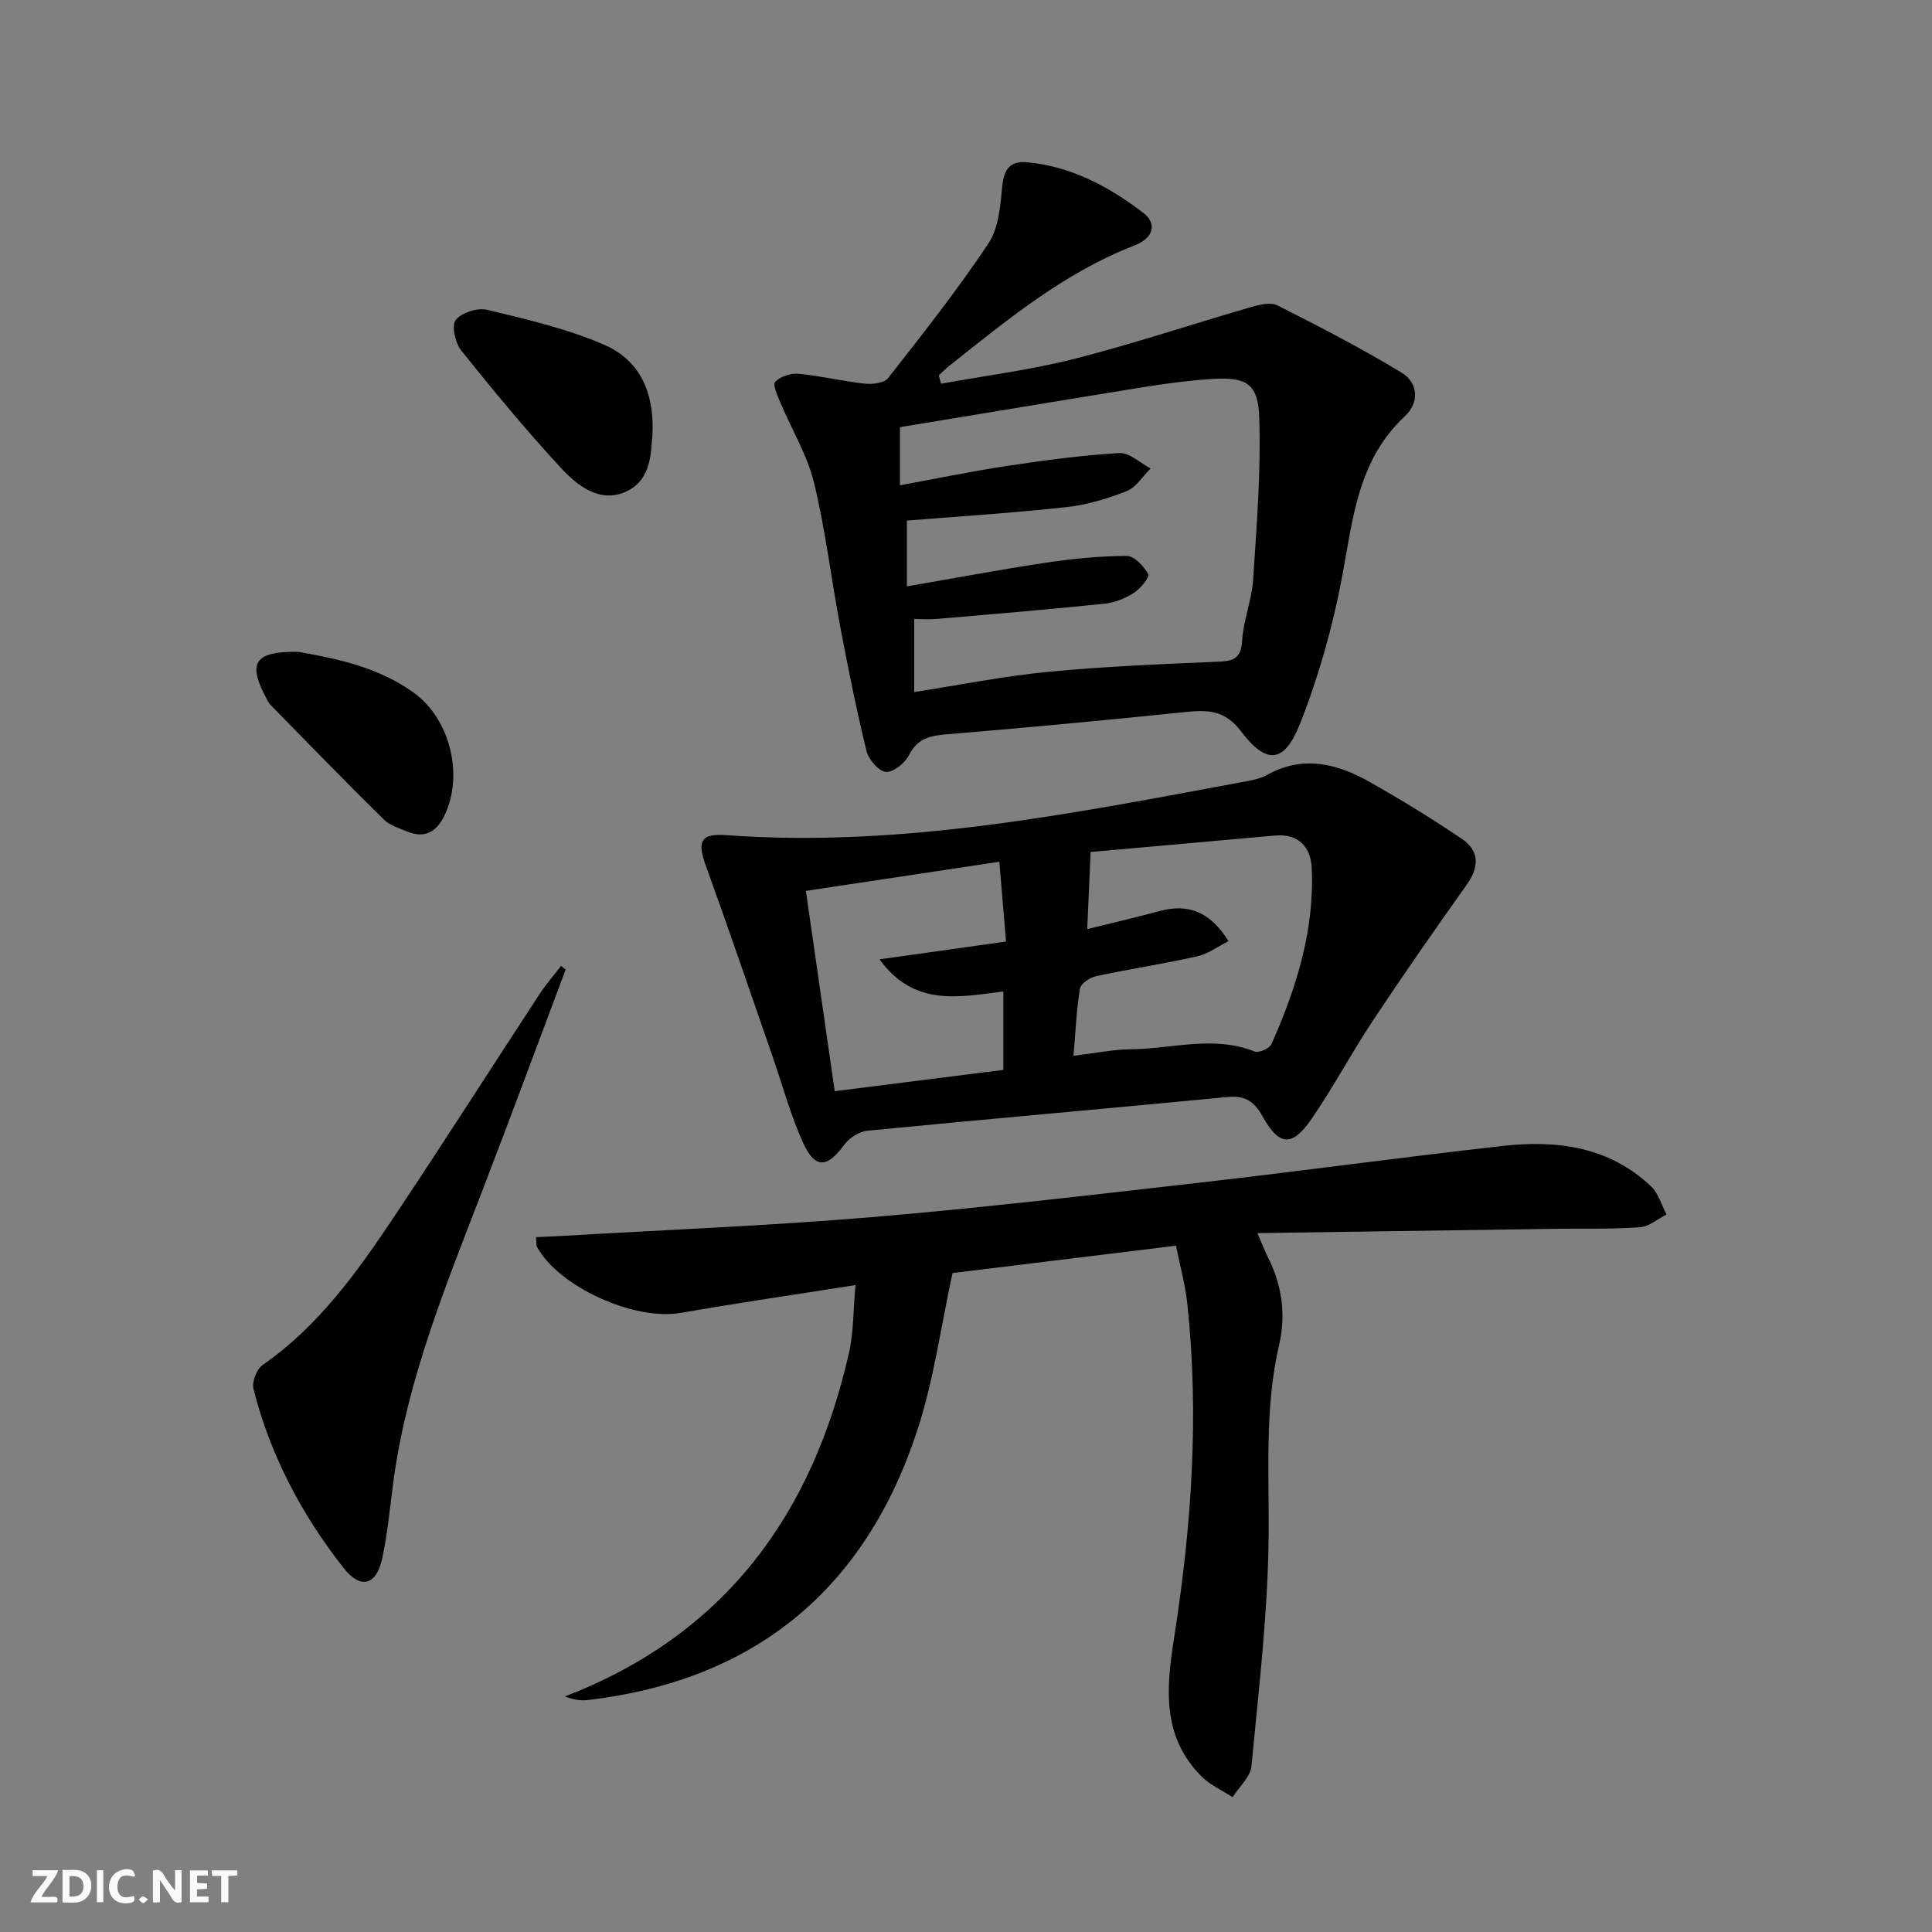 <svg enable-background="new 0 0 400 400" viewBox="0 0 400 400" xmlns="http://www.w3.org/2000/svg"><rect x="0" y="0" width="400" height="400" fill="#808080" stroke="none"/><g fill="#fbfafa"><path d="m37.59 393.81c-.92.31-1.52.05-2-.78-.7-1.2-1.52-2.34-2.47-3.78v4.59c-.55.03-.95.05-1.41.07-.03-.37-.06-.64-.06-.91 0-1.91 0-3.81 0-5.7 1.13-.41 1.77-.03 2.29.91.62 1.11 1.38 2.14 2.31 3.19v-4.2h1.35v6.61z"/><path d="m12.94 393.88v-6.75c1.9.19 3.93-.54 5.37 1.29.8 1.01.78 2.88.03 3.97-1.37 1.97-3.4 1.51-5.4 1.49m1.45-1.22c2.04.12 2.92-.58 2.89-2.21-.03-1.51-.98-2.19-2.89-2z"/><path d="m11.81 393.87h-5.49c.68-2.18 2.47-3.48 3.51-5.45h-3.08v-1.21h5.29c-.71 2.13-2.44 3.48-3.47 5.51.86 0 1.63.04 2.39-.01.79-.05 1.14.21.85 1.16"/><path d="m39.33 393.86v-6.61h3.7v1.07h-2.22v1.52c.68.04 1.34.09 2.07.13v1.07c-.72.05-1.38.09-2.1.14v1.48h2.4v1.19h-3.85z"/><path d="m27.71 388.56c-1.15-.3-2.46-.61-3.1.64-.37.73-.41 1.93-.06 2.67.63 1.35 1.99.93 3.17.68.35.94-.01 1.32-.93 1.46-1.62.25-3.05-.27-3.76-1.48-.73-1.25-.6-3.03.31-4.17.88-1.11 2.71-1.7 4-1.16.32.13.44.74.65 1.12-.1.08-.19.16-.28.24"/><path d="m49.15 387.24v1.07c-.59.02-1.17.05-1.87.08v5.44h-1.48v-5.44h-1.85c-.05-.4-.08-.73-.13-1.15z"/><path d="m20.06 387.21h1.33v6.62h-1.33z"/><path d="m30.68 393.25c-.49.38-.8.79-1.05.76-.32-.05-.6-.45-.9-.7.26-.24.51-.64.8-.67.29-.04.62.3 1.15.61"/></g><path d="m243.47 257.91c-15.87 1.94-31.3 3.83-46.26 5.66-2.4 11.01-3.86 22.11-7.29 32.56-10.78 32.89-33.56 51.75-68.17 55.84-1.38.16-2.79.02-4.8-.74 33.19-12.75 51.23-37.7 58.81-71.07.98-4.33.89-8.91 1.36-14.1-12.98 2.05-24.61 3.74-36.18 5.76-9.55 1.67-25.17-5.31-29.76-13.66-.21-.39-.1-.95-.2-2.02 1.82-.09 3.55-.15 5.28-.25 21.4-1.26 42.84-2.1 64.2-3.89 22.84-1.92 45.61-4.61 68.39-7.2 20.79-2.37 41.53-5.23 62.32-7.55 11.21-1.25 22.02.15 30.69 8.4 1.52 1.45 2.14 3.84 3.17 5.8-1.83.92-3.61 2.51-5.5 2.64-5.77.41-11.57.24-17.36.32-20.27.28-40.55.58-61.84.89 1.11 2.56 1.61 3.88 2.24 5.13 2.88 5.72 3.68 11.83 2.27 17.95-3 12.97-2.09 26.02-2.18 39.15-.11 16.06-2.04 32.11-3.56 48.13-.21 2.24-2.55 4.28-3.9 6.42-2.13-1.38-4.57-2.45-6.34-4.2-8.41-8.31-7.4-18.46-5.75-28.97 3.59-22.9 5.19-45.93 2.7-69.08-.42-3.93-1.51-7.77-2.34-11.92z" fill="#000001"/><path d="m194.84 79.44c9.2-1.67 18.53-2.84 27.57-5.14 12.2-3.1 24.16-7.12 36.26-10.62 1.85-.54 4.3-1.21 5.79-.46 8.71 4.38 17.38 8.88 25.72 13.93 3.47 2.1 3.72 6.2.67 9.04-9.7 9.04-10.73 21.12-12.96 33.11-1.93 10.34-4.84 20.66-8.69 30.44-3.28 8.34-6.97 8.66-12.28 1.65-3.35-4.42-6.93-4.44-11.55-3.97-16.36 1.69-32.73 3.23-49.11 4.59-3.53.29-6.27.74-8.07 4.35-.82 1.64-3.27 3.6-4.79 3.45-1.5-.14-3.57-2.57-4-4.33-2.08-8.52-3.81-17.13-5.44-25.75-1.88-9.94-3.05-20.03-5.44-29.84-1.39-5.7-4.61-10.96-6.91-16.45-.61-1.44-1.68-3.82-1.13-4.38 1.09-1.11 3.22-1.83 4.82-1.68 4.6.44 9.14 1.55 13.75 2.05 1.59.17 4.01-.11 4.82-1.15 7.15-9.12 14.35-18.24 20.77-27.87 2.14-3.2 2.47-7.83 2.87-11.89.36-3.6 1.7-5.26 5.25-4.92 9.09.88 16.83 5.04 23.9 10.43 2.95 2.25 2.22 5.24-1.8 6.8-14.55 5.63-26.33 15.4-38.32 24.91-.77.61-1.45 1.32-2.17 1.99.16.58.31 1.15.47 1.71zm-5.56 63.84c9.6-1.49 18.56-3.3 27.6-4.17 11.57-1.12 23.2-1.6 34.81-2.09 3.19-.13 5.24-.23 5.48-4.33.24-4.26 2-8.43 2.28-12.69.73-11.2 1.64-22.46 1.26-33.65-.24-7.04-2.78-8.35-9.93-7.88-4.63.31-9.25.92-13.83 1.65-16.82 2.71-33.63 5.52-50.62 8.32v12.03c7.59-1.39 14.87-2.9 22.22-4.01 7.69-1.16 15.43-2.2 23.19-2.66 2.09-.12 4.32 2.06 6.48 3.19-1.63 1.61-2.99 3.91-4.95 4.69-3.97 1.57-8.21 2.85-12.43 3.31-10.94 1.2-21.93 1.89-33.08 2.79v13.62c9.9-1.7 19.32-3.48 28.79-4.9 5.54-.83 11.16-1.39 16.74-1.4 1.56 0 3.55 2.15 4.45 3.8.33.6-1.66 3.01-3.04 3.89-1.77 1.13-3.94 1.99-6.02 2.2-11.54 1.19-23.09 2.16-34.65 3.15-1.57.14-3.16.02-4.76.02.01 5.17.01 9.62.01 15.12z" fill="#000001"/><path d="m150.46 172.92c36.17 2.61 71.37-4.44 106.62-10.98 1.79-.33 3.7-.64 5.25-1.5 7.46-4.16 14.52-2.34 21.28 1.47 6.49 3.67 12.87 7.59 19.04 11.76 3.67 2.48 3.65 5.8 1.03 9.48-6.62 9.31-13.15 18.69-19.47 28.21-4.41 6.64-8.15 13.74-12.67 20.3-4.02 5.83-6.67 5.68-10.14-.52-1.81-3.24-3.68-4.36-7.36-4.01-24.81 2.4-49.64 4.55-74.44 6.97-1.73.17-3.81 1.53-4.86 2.97-3.48 4.76-5.99 4.98-8.48-.49-2.59-5.7-4.22-11.83-6.28-17.77-4.57-13.15-9.05-26.33-13.79-39.42-1.93-5.27-1.13-6.89 4.27-6.47zm71.79 45.67c4.66-.56 8.26-1.32 11.87-1.35 8.53-.08 17.12-2.93 25.65.47.86.34 3.08-.64 3.48-1.54 5.14-11.62 8.95-23.63 8.32-36.52-.21-4.29-2.72-7.1-7.6-6.66-13.14 1.18-26.28 2.35-38.17 3.41-.27 6.06-.47 10.66-.7 15.96 4.77-1.18 9.89-2.36 14.95-3.73 5.98-1.61 10.49.12 14.3 6.22-2.17 1.09-4.19 2.63-6.45 3.14-6.94 1.56-13.99 2.62-20.95 4.12-1.29.28-3.17 1.52-3.35 2.55-.72 4.37-.9 8.81-1.35 13.93zm-55.4-34.14c2.05 14.21 3.99 27.72 5.97 41.47 12.1-1.53 23.39-2.95 34.91-4.41 0-5.48 0-10.72 0-16.24-9.29 1.2-18.57 3.15-25.63-6.65 8.55-1.2 17.11-2.4 26.19-3.68-.45-5.36-.89-10.54-1.39-16.52-13.77 2.07-26.66 4.01-40.05 6.03z" fill="#000001"/><path d="m117.11 200.74c-5.83 15.5-11.56 31.04-17.52 46.49-7.41 19.21-15.18 38.29-18.06 58.88-.78 5.58-1.22 11.23-2.44 16.71-1.21 5.41-4.46 6.25-7.91 1.86-8.72-11.06-15.22-23.39-18.7-37.1-.37-1.45.65-4.1 1.88-4.96 11.63-8.08 19.64-19.33 27.32-30.83 10.16-15.21 19.99-30.65 30.02-45.96 1.34-2.05 2.97-3.91 4.46-5.85.31.25.63.5.95.76z" fill="#000001"/><path d="m135.08 90.08c-.35 3.2-.02 9.15-5.38 11.66-5.46 2.56-10.15-1.16-13.63-4.93-7.18-7.78-13.95-15.96-20.57-24.23-1.24-1.56-2.06-5.15-1.16-6.31 1.2-1.54 4.52-2.61 6.51-2.13 8.17 1.97 16.47 3.89 24.14 7.19 6.76 2.91 10.57 8.92 10.09 18.75z" fill="#000001"/><path d="m61.79 134.96c7.52 1.34 16.32 3.02 23.84 8.43 7.59 5.46 10.45 17.16 6.35 25.54-1.64 3.34-4.09 4.71-7.68 3.23-1.68-.69-3.59-1.27-4.83-2.48-7.9-7.79-15.64-15.74-23.4-23.67-.56-.57-.89-1.39-1.27-2.12-3.46-6.71-1.96-9.09 6.99-8.93z" fill="#000001"/></svg>